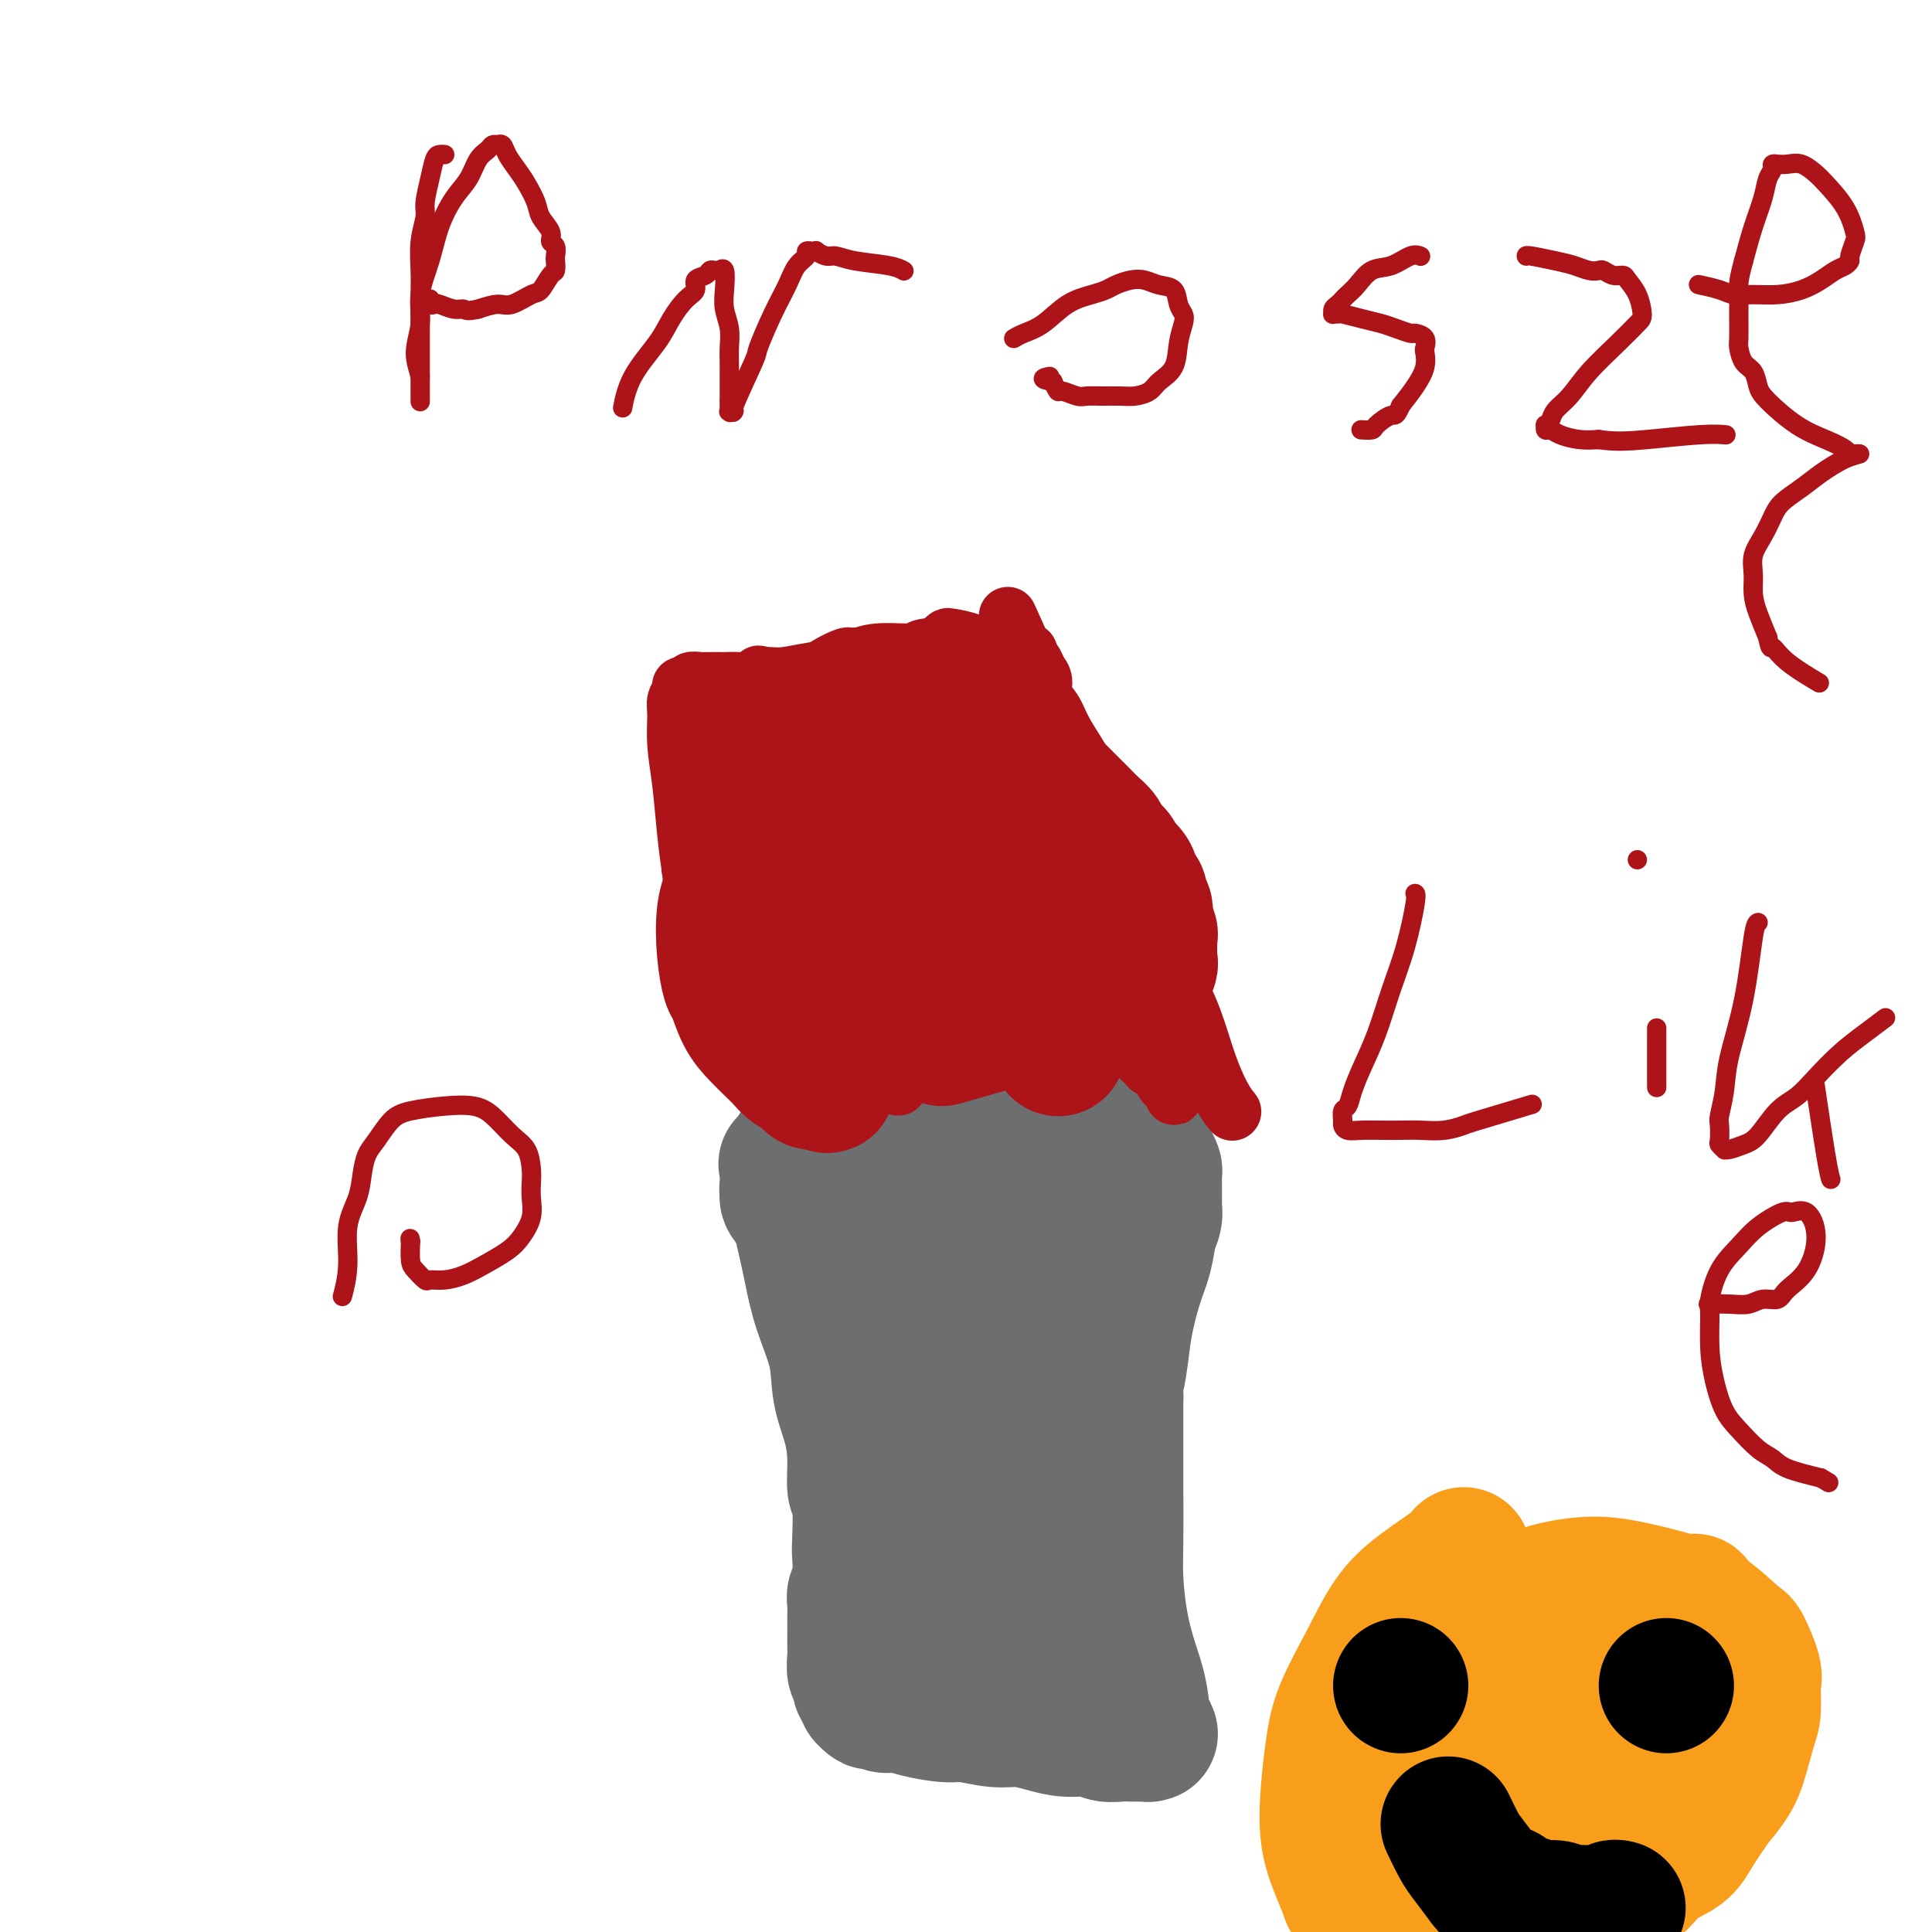 <svg viewBox='0 0 400 400' version='1.1' xmlns='http://www.w3.org/2000/svg' xmlns:xlink='http://www.w3.org/1999/xlink'><g fill='none' stroke='#6D6E70' stroke-width='28' stroke-linecap='round' stroke-linejoin='round'><path d='M163,242c0.077,0.304 0.155,0.608 0,0c-0.155,-0.608 -0.542,-2.129 0,0c0.542,2.129 2.014,7.908 3,12c0.986,4.092 1.486,6.497 2,9c0.514,2.503 1.042,5.104 2,8c0.958,2.896 2.347,6.086 3,9c0.653,2.914 0.571,5.551 1,8c0.429,2.449 1.369,4.709 2,7c0.631,2.291 0.953,4.613 1,7c0.047,2.387 -0.183,4.838 0,6c0.183,1.162 0.777,1.035 1,3c0.223,1.965 0.074,6.021 0,8c-0.074,1.979 -0.072,1.881 0,3c0.072,1.119 0.216,3.453 0,5c-0.216,1.547 -0.790,2.305 -1,3c-0.210,0.695 -0.056,1.327 0,2c0.056,0.673 0.015,1.386 0,2c-0.015,0.614 -0.005,1.128 0,2c0.005,0.872 0.005,2.102 0,3c-0.005,0.898 -0.017,1.463 0,2c0.017,0.537 0.061,1.047 0,2c-0.061,0.953 -0.227,2.349 0,3c0.227,0.651 0.848,0.556 1,1c0.152,0.444 -0.165,1.428 0,2c0.165,0.572 0.814,0.731 1,1c0.186,0.269 -0.090,0.648 0,1c0.090,0.352 0.545,0.676 1,1'/><path d='M180,352c0.607,0.864 0.624,0.025 1,0c0.376,-0.025 1.112,0.763 2,1c0.888,0.237 1.927,-0.076 3,0c1.073,0.076 2.179,0.541 4,1c1.821,0.459 4.355,0.910 6,1c1.645,0.090 2.399,-0.182 4,0c1.601,0.182 4.049,0.818 6,1c1.951,0.182 3.403,-0.091 5,0c1.597,0.091 3.337,0.546 5,1c1.663,0.454 3.247,0.906 5,1c1.753,0.094 3.674,-0.171 5,0c1.326,0.171 2.057,0.778 3,1c0.943,0.222 2.099,0.060 3,0c0.901,-0.060 1.547,-0.016 2,0c0.453,0.016 0.713,0.004 1,0c0.287,-0.004 0.599,-0.002 1,0c0.401,0.002 0.889,0.002 1,0c0.111,-0.002 -0.154,-0.007 0,0c0.154,0.007 0.729,0.028 1,0c0.271,-0.028 0.238,-0.103 0,0c-0.238,0.103 -0.680,0.385 -1,-1c-0.320,-1.385 -0.516,-4.437 -1,-7c-0.484,-2.563 -1.254,-4.636 -2,-7c-0.746,-2.364 -1.468,-5.018 -2,-8c-0.532,-2.982 -0.875,-6.294 -1,-9c-0.125,-2.706 -0.034,-4.808 0,-8c0.034,-3.192 0.009,-7.474 0,-11c-0.009,-3.526 -0.002,-6.295 0,-9c0.002,-2.705 0.001,-5.344 0,-7c-0.001,-1.656 -0.000,-2.328 0,-3'/><path d='M231,289c-0.051,-6.339 -0.179,-3.187 0,-3c0.179,0.187 0.663,-2.589 1,-5c0.337,-2.411 0.525,-4.455 1,-7c0.475,-2.545 1.238,-5.590 2,-8c0.762,-2.410 1.525,-4.185 2,-6c0.475,-1.815 0.663,-3.669 1,-5c0.337,-1.331 0.822,-2.139 1,-3c0.178,-0.861 0.048,-1.774 0,-2c-0.048,-0.226 -0.013,0.234 0,0c0.013,-0.234 0.004,-1.161 0,-2c-0.004,-0.839 -0.004,-1.590 0,-2c0.004,-0.410 0.011,-0.480 0,-1c-0.011,-0.520 -0.040,-1.490 0,-2c0.040,-0.510 0.148,-0.559 0,-1c-0.148,-0.441 -0.551,-1.274 -1,-2c-0.449,-0.726 -0.943,-1.346 -2,-2c-1.057,-0.654 -2.676,-1.342 -4,-2c-1.324,-0.658 -2.352,-1.286 -4,-2c-1.648,-0.714 -3.916,-1.513 -6,-2c-2.084,-0.487 -3.986,-0.663 -6,-1c-2.014,-0.337 -4.141,-0.835 -6,-1c-1.859,-0.165 -3.450,0.003 -5,0c-1.550,-0.003 -3.059,-0.179 -5,0c-1.941,0.179 -4.313,0.712 -6,1c-1.687,0.288 -2.687,0.331 -4,1c-1.313,0.669 -2.939,1.964 -4,3c-1.061,1.036 -1.558,1.814 -2,3c-0.442,1.186 -0.830,2.782 -1,5c-0.170,2.218 -0.123,5.059 0,9c0.123,3.941 0.321,8.983 1,14c0.679,5.017 1.840,10.008 3,15'/><path d='M187,281c1.325,7.292 2.636,11.022 4,15c1.364,3.978 2.781,8.205 4,12c1.219,3.795 2.239,7.157 3,10c0.761,2.843 1.262,5.168 2,8c0.738,2.832 1.715,6.173 2,8c0.285,1.827 -0.120,2.140 0,3c0.120,0.860 0.766,2.267 1,3c0.234,0.733 0.056,0.791 0,1c-0.056,0.209 0.010,0.569 0,1c-0.010,0.431 -0.097,0.932 0,1c0.097,0.068 0.379,-0.298 0,-1c-0.379,-0.702 -1.419,-1.738 -2,-5c-0.581,-3.262 -0.704,-8.748 -1,-12c-0.296,-3.252 -0.766,-4.270 -1,-10c-0.234,-5.730 -0.231,-16.173 0,-22c0.231,-5.827 0.689,-7.037 1,-10c0.311,-2.963 0.476,-7.680 1,-13c0.524,-5.320 1.408,-11.244 2,-14c0.592,-2.756 0.891,-2.344 1,-3c0.109,-0.656 0.029,-2.382 0,-3c-0.029,-0.618 -0.007,-0.130 0,0c0.007,0.130 -0.003,-0.099 0,0c0.003,0.099 0.018,0.527 0,3c-0.018,2.473 -0.068,6.990 0,10c0.068,3.010 0.255,4.512 0,10c-0.255,5.488 -0.951,14.963 -1,20c-0.049,5.037 0.548,5.637 1,9c0.452,3.363 0.760,9.489 1,14c0.240,4.511 0.411,7.407 1,11c0.589,3.593 1.597,7.884 2,10c0.403,2.116 0.202,2.058 0,2'/><path d='M208,339c0.701,7.290 -0.046,2.516 0,1c0.046,-1.516 0.887,0.228 1,1c0.113,0.772 -0.500,0.573 -1,-1c-0.500,-1.573 -0.887,-4.521 -1,-8c-0.113,-3.479 0.048,-7.491 0,-12c-0.048,-4.509 -0.305,-9.517 0,-15c0.305,-5.483 1.171,-11.443 2,-16c0.829,-4.557 1.620,-7.712 3,-13c1.380,-5.288 3.351,-12.710 4,-16c0.649,-3.290 -0.022,-2.450 0,-3c0.022,-0.550 0.737,-2.491 1,-4c0.263,-1.509 0.074,-2.586 0,-3c-0.074,-0.414 -0.034,-0.167 0,0c0.034,0.167 0.062,0.252 0,0c-0.062,-0.252 -0.213,-0.842 0,-1c0.213,-0.158 0.789,0.115 1,0c0.211,-0.115 0.058,-0.619 0,-1c-0.058,-0.381 -0.019,-0.638 0,-1c0.019,-0.362 0.018,-0.829 0,-1c-0.018,-0.171 -0.052,-0.047 0,0c0.052,0.047 0.191,0.017 0,0c-0.191,-0.017 -0.710,-0.020 -1,0c-0.290,0.020 -0.350,0.062 -1,0c-0.650,-0.062 -1.888,-0.228 -3,0c-1.112,0.228 -2.097,0.849 -3,1c-0.903,0.151 -1.726,-0.170 -3,0c-1.274,0.170 -3.001,0.829 -4,1c-0.999,0.171 -1.269,-0.146 -2,0c-0.731,0.146 -1.923,0.756 -3,1c-1.077,0.244 -2.038,0.122 -3,0'/><path d='M195,249c-3.916,0.309 -2.205,0.083 -2,0c0.205,-0.083 -1.098,-0.022 -2,0c-0.902,0.022 -1.405,0.006 -2,0c-0.595,-0.006 -1.281,-0.002 -2,0c-0.719,0.002 -1.469,0.000 -3,0c-1.531,-0.000 -3.842,-0.000 -5,0c-1.158,0.000 -1.164,0.001 -2,0c-0.836,-0.001 -2.501,-0.003 -4,0c-1.499,0.003 -2.832,0.012 -4,0c-1.168,-0.012 -2.170,-0.043 -3,0c-0.830,0.043 -1.486,0.161 -2,0c-0.514,-0.161 -0.884,-0.602 -1,-1c-0.116,-0.398 0.023,-0.754 0,-1c-0.023,-0.246 -0.207,-0.380 0,-2c0.207,-1.620 0.806,-4.724 2,-7c1.194,-2.276 2.983,-3.724 4,-5c1.017,-1.276 1.260,-2.381 2,-3c0.740,-0.619 1.976,-0.752 3,-1c1.024,-0.248 1.837,-0.610 3,-1c1.163,-0.390 2.676,-0.808 4,-1c1.324,-0.192 2.460,-0.158 4,0c1.540,0.158 3.486,0.438 5,1c1.514,0.562 2.596,1.405 4,2c1.404,0.595 3.129,0.943 5,2c1.871,1.057 3.888,2.823 7,4c3.112,1.177 7.318,1.765 9,2c1.682,0.235 0.841,0.118 0,0'/></g>
<g fill='none' stroke='#AD1419' stroke-width='12' stroke-linecap='round' stroke-linejoin='round'><path d='M255,230c0.000,0.000 0.000,0.000 0,0c-0.000,-0.000 -0.000,-0.000 0,0c0.000,0.000 0.001,0.002 0,0c-0.001,-0.002 -0.005,-0.007 0,0c0.005,0.007 0.021,0.025 0,0c-0.021,-0.025 -0.077,-0.093 0,0c0.077,0.093 0.286,0.346 0,0c-0.286,-0.346 -1.067,-1.290 -2,-3c-0.933,-1.710 -2.020,-4.187 -3,-7c-0.980,-2.813 -1.855,-5.963 -3,-9c-1.145,-3.037 -2.561,-5.959 -4,-9c-1.439,-3.041 -2.902,-6.199 -4,-9c-1.098,-2.801 -1.830,-5.245 -3,-8c-1.170,-2.755 -2.779,-5.822 -4,-9c-1.221,-3.178 -2.056,-6.468 -3,-9c-0.944,-2.532 -1.998,-4.305 -3,-6c-1.002,-1.695 -1.952,-3.311 -3,-5c-1.048,-1.689 -2.193,-3.449 -3,-5c-0.807,-1.551 -1.277,-2.892 -2,-4c-0.723,-1.108 -1.700,-1.984 -2,-3c-0.300,-1.016 0.078,-2.171 0,-3c-0.078,-0.829 -0.612,-1.333 -1,-2c-0.388,-0.667 -0.630,-1.498 -1,-2c-0.370,-0.502 -0.869,-0.673 -1,-1c-0.131,-0.327 0.105,-0.808 0,-1c-0.105,-0.192 -0.553,-0.096 -1,0'/><path d='M212,135c-6.610,-14.692 -1.635,-3.922 0,0c1.635,3.922 -0.070,0.997 -1,0c-0.930,-0.997 -1.085,-0.067 -2,0c-0.915,0.067 -2.589,-0.729 -4,-1c-1.411,-0.271 -2.558,-0.018 -5,0c-2.442,0.018 -6.178,-0.199 -8,0c-1.822,0.199 -1.731,0.812 -3,1c-1.269,0.188 -3.896,-0.051 -6,0c-2.104,0.051 -3.683,0.391 -5,1c-1.317,0.609 -2.373,1.488 -4,2c-1.627,0.512 -3.824,0.659 -6,1c-2.176,0.341 -4.331,0.876 -6,1c-1.669,0.124 -2.852,-0.163 -4,0c-1.148,0.163 -2.262,0.776 -3,1c-0.738,0.224 -1.101,0.060 -2,0c-0.899,-0.060 -2.334,-0.016 -3,0c-0.666,0.016 -0.565,0.003 -1,0c-0.435,-0.003 -1.408,0.003 -2,0c-0.592,-0.003 -0.802,-0.015 -1,0c-0.198,0.015 -0.383,0.056 -1,0c-0.617,-0.056 -1.667,-0.209 -2,0c-0.333,0.209 0.051,0.780 0,1c-0.051,0.220 -0.535,0.090 -1,0c-0.465,-0.090 -0.910,-0.141 -1,0c-0.090,0.141 0.175,0.472 0,1c-0.175,0.528 -0.790,1.251 -1,2c-0.210,0.749 -0.015,1.524 0,3c0.015,1.476 -0.151,3.653 0,6c0.151,2.347 0.617,4.863 1,8c0.383,3.137 0.681,6.896 1,10c0.319,3.104 0.660,5.552 1,8'/><path d='M143,180c0.762,6.657 1.167,7.298 2,9c0.833,1.702 2.093,4.465 3,7c0.907,2.535 1.460,4.842 2,7c0.540,2.158 1.067,4.168 2,6c0.933,1.832 2.274,3.485 3,5c0.726,1.515 0.839,2.892 1,4c0.161,1.108 0.369,1.947 1,3c0.631,1.053 1.685,2.321 2,3c0.315,0.679 -0.108,0.771 0,1c0.108,0.229 0.746,0.597 1,1c0.254,0.403 0.124,0.841 0,1c-0.124,0.159 -0.240,0.040 0,0c0.240,-0.040 0.837,-0.001 1,0c0.163,0.001 -0.107,-0.037 0,0c0.107,0.037 0.592,0.149 1,0c0.408,-0.149 0.738,-0.559 1,-1c0.262,-0.441 0.457,-0.914 1,-2c0.543,-1.086 1.434,-2.786 2,-5c0.566,-2.214 0.806,-4.942 1,-8c0.194,-3.058 0.341,-6.445 0,-10c-0.341,-3.555 -1.171,-7.277 -2,-11'/><path d='M165,190c-0.555,-6.453 -1.444,-8.086 -3,-11c-1.556,-2.914 -3.779,-7.110 -5,-10c-1.221,-2.890 -1.439,-4.474 -2,-6c-0.561,-1.526 -1.464,-2.994 -2,-4c-0.536,-1.006 -0.704,-1.549 -1,-2c-0.296,-0.451 -0.720,-0.809 -1,-1c-0.280,-0.191 -0.415,-0.216 0,0c0.415,0.216 1.380,0.674 3,3c1.620,2.326 3.893,6.522 6,11c2.107,4.478 4.046,9.239 6,14c1.954,4.761 3.924,9.523 6,14c2.076,4.477 4.260,8.668 6,12c1.740,3.332 3.036,5.803 4,8c0.964,2.197 1.597,4.119 2,5c0.403,0.881 0.576,0.721 1,1c0.424,0.279 1.100,0.997 1,1c-0.100,0.003 -0.974,-0.710 -1,-1c-0.026,-0.290 0.796,-0.156 0,-3c-0.796,-2.844 -3.210,-8.664 -5,-14c-1.790,-5.336 -2.956,-10.187 -4,-15c-1.044,-4.813 -1.966,-9.587 -3,-14c-1.034,-4.413 -2.179,-8.464 -3,-12c-0.821,-3.536 -1.316,-6.556 -2,-9c-0.684,-2.444 -1.555,-4.313 -2,-6c-0.445,-1.687 -0.463,-3.191 -1,-4c-0.537,-0.809 -1.591,-0.921 -2,-1c-0.409,-0.079 -0.171,-0.124 0,0c0.171,0.124 0.277,0.418 0,1c-0.277,0.582 -0.936,1.452 -2,4c-1.064,2.548 -2.532,6.774 -4,11'/><path d='M157,162c-1.633,4.578 -1.717,8.525 -2,13c-0.283,4.475 -0.766,9.480 -1,14c-0.234,4.520 -0.218,8.557 0,12c0.218,3.443 0.637,6.292 1,8c0.363,1.708 0.668,2.276 1,3c0.332,0.724 0.690,1.604 1,2c0.310,0.396 0.571,0.308 1,0c0.429,-0.308 1.027,-0.837 2,-3c0.973,-2.163 2.321,-5.962 3,-10c0.679,-4.038 0.688,-8.316 1,-13c0.312,-4.684 0.928,-9.773 1,-14c0.072,-4.227 -0.401,-7.592 -1,-11c-0.599,-3.408 -1.324,-6.860 -2,-10c-0.676,-3.140 -1.305,-5.969 -2,-8c-0.695,-2.031 -1.458,-3.263 -2,-4c-0.542,-0.737 -0.864,-0.977 -1,-1c-0.136,-0.023 -0.085,0.172 0,0c0.085,-0.172 0.204,-0.711 0,0c-0.204,0.711 -0.733,2.673 -1,6c-0.267,3.327 -0.274,8.021 0,13c0.274,4.979 0.829,10.244 2,15c1.171,4.756 2.957,9.002 5,13c2.043,3.998 4.343,7.747 6,10c1.657,2.253 2.672,3.010 4,4c1.328,0.990 2.968,2.214 5,3c2.032,0.786 4.456,1.134 6,1c1.544,-0.134 2.206,-0.751 4,-2c1.794,-1.249 4.718,-3.128 7,-5c2.282,-1.872 3.922,-3.735 5,-6c1.078,-2.265 1.594,-4.933 2,-8c0.406,-3.067 0.703,-6.534 1,-10'/><path d='M203,174c0.304,-4.180 -0.437,-5.631 -1,-8c-0.563,-2.369 -0.949,-5.657 -2,-8c-1.051,-2.343 -2.767,-3.741 -4,-5c-1.233,-1.259 -1.983,-2.380 -3,-3c-1.017,-0.620 -2.301,-0.741 -3,-1c-0.699,-0.259 -0.812,-0.658 -1,0c-0.188,0.658 -0.449,2.373 -1,3c-0.551,0.627 -1.390,0.165 -2,4c-0.610,3.835 -0.990,11.968 -1,17c-0.010,5.032 0.351,6.963 1,11c0.649,4.037 1.588,10.179 3,15c1.412,4.821 3.298,8.322 5,11c1.702,2.678 3.219,4.533 5,6c1.781,1.467 3.826,2.545 5,3c1.174,0.455 1.479,0.287 2,0c0.521,-0.287 1.260,-0.693 2,-2c0.740,-1.307 1.481,-3.516 2,-6c0.519,-2.484 0.815,-5.244 1,-9c0.185,-3.756 0.260,-8.508 0,-13c-0.260,-4.492 -0.856,-8.723 -2,-13c-1.144,-4.277 -2.836,-8.600 -4,-12c-1.164,-3.400 -1.798,-5.876 -3,-8c-1.202,-2.124 -2.971,-3.895 -4,-5c-1.029,-1.105 -1.318,-1.544 -2,-2c-0.682,-0.456 -1.758,-0.930 -2,-1c-0.242,-0.070 0.350,0.263 0,1c-0.350,0.737 -1.644,1.877 -3,4c-1.356,2.123 -2.776,5.229 -4,9c-1.224,3.771 -2.253,8.208 -3,13c-0.747,4.792 -1.214,9.941 -1,14c0.214,4.059 1.107,7.030 2,10'/><path d='M185,199c0.741,5.288 2.095,6.507 4,8c1.905,1.493 4.362,3.260 6,4c1.638,0.740 2.459,0.452 4,0c1.541,-0.452 3.804,-1.068 6,-2c2.196,-0.932 4.324,-2.180 7,-6c2.676,-3.820 5.899,-10.212 7,-13c1.101,-2.788 0.079,-1.970 0,-3c-0.079,-1.030 0.783,-3.906 1,-7c0.217,-3.094 -0.213,-6.405 -1,-10c-0.787,-3.595 -1.930,-7.475 -3,-11c-1.070,-3.525 -2.065,-6.696 -4,-10c-1.935,-3.304 -4.809,-6.743 -7,-9c-2.191,-2.257 -3.700,-3.334 -5,-4c-1.300,-0.666 -2.390,-0.923 -3,-1c-0.610,-0.077 -0.740,0.026 -1,0c-0.260,-0.026 -0.650,-0.182 -2,1c-1.350,1.182 -3.662,3.700 -5,5c-1.338,1.300 -1.704,1.382 -3,4c-1.296,2.618 -3.523,7.772 -5,12c-1.477,4.228 -2.203,7.529 -3,10c-0.797,2.471 -1.665,4.110 -2,7c-0.335,2.890 -0.136,7.030 0,10c0.136,2.970 0.208,4.772 1,7c0.792,2.228 2.305,4.884 4,7c1.695,2.116 3.571,3.692 6,5c2.429,1.308 5.409,2.348 7,3c1.591,0.652 1.791,0.915 3,1c1.209,0.085 3.427,-0.008 5,0c1.573,0.008 2.500,0.118 4,0c1.500,-0.118 3.571,-0.462 5,-1c1.429,-0.538 2.214,-1.269 3,-2'/><path d='M214,204c3.377,-1.364 1.820,-3.775 1,-7c-0.820,-3.225 -0.903,-7.264 -1,-10c-0.097,-2.736 -0.208,-4.170 -1,-7c-0.792,-2.830 -2.266,-7.055 -3,-10c-0.734,-2.945 -0.727,-4.610 -2,-7c-1.273,-2.390 -3.825,-5.505 -5,-7c-1.175,-1.495 -0.972,-1.371 -2,-2c-1.028,-0.629 -3.287,-2.012 -5,-3c-1.713,-0.988 -2.880,-1.581 -4,-2c-1.120,-0.419 -2.194,-0.664 -3,-1c-0.806,-0.336 -1.344,-0.764 -2,-1c-0.656,-0.236 -1.431,-0.281 -2,0c-0.569,0.281 -0.933,0.887 -1,1c-0.067,0.113 0.163,-0.268 0,0c-0.163,0.268 -0.720,1.185 -1,2c-0.280,0.815 -0.282,1.529 0,4c0.282,2.471 0.849,6.699 2,11c1.151,4.301 2.887,8.676 5,13c2.113,4.324 4.604,8.597 7,12c2.396,3.403 4.698,5.935 7,8c2.302,2.065 4.603,3.665 7,5c2.397,1.335 4.891,2.407 7,3c2.109,0.593 3.835,0.707 5,1c1.165,0.293 1.769,0.765 2,1c0.231,0.235 0.089,0.232 0,0c-0.089,-0.232 -0.126,-0.695 0,-1c0.126,-0.305 0.415,-0.453 0,-2c-0.415,-1.547 -1.535,-4.493 -3,-8c-1.465,-3.507 -3.276,-7.573 -5,-11c-1.724,-3.427 -3.362,-6.213 -5,-9'/><path d='M212,177c-2.722,-6.255 -3.027,-7.894 -4,-10c-0.973,-2.106 -2.612,-4.680 -4,-7c-1.388,-2.320 -2.523,-4.387 -4,-6c-1.477,-1.613 -3.296,-2.774 -5,-4c-1.704,-1.226 -3.293,-2.519 -4,-3c-0.707,-0.481 -0.530,-0.150 -1,0c-0.470,0.150 -1.585,0.117 -2,0c-0.415,-0.117 -0.129,-0.320 -1,0c-0.871,0.320 -2.898,1.164 -4,2c-1.102,0.836 -1.278,1.666 -2,3c-0.722,1.334 -1.989,3.173 -3,5c-1.011,1.827 -1.766,3.641 -2,5c-0.234,1.359 0.053,2.264 0,4c-0.053,1.736 -0.447,4.304 0,7c0.447,2.696 1.736,5.520 3,8c1.264,2.480 2.504,4.617 4,7c1.496,2.383 3.247,5.013 5,7c1.753,1.987 3.508,3.330 5,5c1.492,1.670 2.720,3.666 4,5c1.280,1.334 2.613,2.007 4,3c1.387,0.993 2.830,2.305 4,3c1.170,0.695 2.068,0.774 3,1c0.932,0.226 1.899,0.599 3,1c1.101,0.401 2.335,0.829 3,1c0.665,0.171 0.761,0.087 2,0c1.239,-0.087 3.620,-0.175 5,0c1.380,0.175 1.759,0.613 3,1c1.241,0.387 3.343,0.722 5,1c1.657,0.278 2.869,0.498 4,1c1.131,0.502 2.180,1.286 3,2c0.820,0.714 1.410,1.357 2,2'/><path d='M238,221c5.494,1.726 2.730,1.039 2,1c-0.730,-0.039 0.575,0.568 1,1c0.425,0.432 -0.028,0.687 0,1c0.028,0.313 0.539,0.684 1,1c0.461,0.316 0.874,0.576 1,1c0.126,0.424 -0.034,1.011 0,1c0.034,-0.011 0.262,-0.619 0,-1c-0.262,-0.381 -1.016,-0.536 -2,-2c-0.984,-1.464 -2.200,-4.238 -3,-7c-0.800,-2.762 -1.184,-5.511 -2,-8c-0.816,-2.489 -2.064,-4.717 -3,-7c-0.936,-2.283 -1.560,-4.620 -2,-7c-0.440,-2.380 -0.695,-4.804 -1,-7c-0.305,-2.196 -0.658,-4.164 -1,-6c-0.342,-1.836 -0.671,-3.539 -1,-5c-0.329,-1.461 -0.657,-2.679 -1,-4c-0.343,-1.321 -0.702,-2.746 -1,-4c-0.298,-1.254 -0.536,-2.336 -1,-4c-0.464,-1.664 -1.155,-3.908 -2,-6c-0.845,-2.092 -1.845,-4.031 -3,-6c-1.155,-1.969 -2.464,-3.967 -4,-6c-1.536,-2.033 -3.300,-4.101 -5,-6c-1.700,-1.899 -3.335,-3.630 -5,-5c-1.665,-1.370 -3.361,-2.378 -5,-3c-1.639,-0.622 -3.223,-0.857 -4,-1c-0.777,-0.143 -0.748,-0.192 -1,0c-0.252,0.192 -0.786,0.626 -1,1c-0.214,0.374 -0.107,0.687 0,1'/><path d='M195,134c-1.677,0.647 -0.369,3.266 1,7c1.369,3.734 2.801,8.584 4,14c1.199,5.416 2.167,11.400 4,17c1.833,5.600 4.532,10.817 7,15c2.468,4.183 4.707,7.331 8,11c3.293,3.669 7.642,7.860 10,10c2.358,2.140 2.725,2.230 4,3c1.275,0.770 3.458,2.222 5,3c1.542,0.778 2.444,0.884 3,1c0.556,0.116 0.768,0.242 1,0c0.232,-0.242 0.485,-0.852 0,-2c-0.485,-1.148 -1.709,-2.832 -3,-5c-1.291,-2.168 -2.648,-4.818 -4,-7c-1.352,-2.182 -2.699,-3.894 -4,-6c-1.301,-2.106 -2.556,-4.604 -4,-7c-1.444,-2.396 -3.079,-4.690 -5,-7c-1.921,-2.310 -4.129,-4.637 -6,-7c-1.871,-2.363 -3.404,-4.762 -5,-7c-1.596,-2.238 -3.256,-4.316 -5,-6c-1.744,-1.684 -3.571,-2.973 -5,-4c-1.429,-1.027 -2.458,-1.794 -3,-2c-0.542,-0.206 -0.595,0.147 -1,0c-0.405,-0.147 -1.162,-0.793 -2,-1c-0.838,-0.207 -1.758,0.024 -3,0c-1.242,-0.024 -2.805,-0.302 -4,0c-1.195,0.302 -2.021,1.184 -3,2c-0.979,0.816 -2.110,1.566 -3,2c-0.890,0.434 -1.540,0.553 -2,1c-0.460,0.447 -0.730,1.224 -1,2'/><path d='M179,161c-1.397,1.607 -0.390,2.126 1,4c1.390,1.874 3.161,5.105 5,8c1.839,2.895 3.744,5.456 6,8c2.256,2.544 4.862,5.071 7,7c2.138,1.929 3.809,3.259 5,4c1.191,0.741 1.903,0.892 3,1c1.097,0.108 2.581,0.171 3,0c0.419,-0.171 -0.227,-0.578 0,-1c0.227,-0.422 1.325,-0.860 2,-2c0.675,-1.140 0.926,-2.983 1,-5c0.074,-2.017 -0.028,-4.208 0,-6c0.028,-1.792 0.188,-3.184 0,-5c-0.188,-1.816 -0.723,-4.055 -1,-6c-0.277,-1.945 -0.296,-3.597 -1,-5c-0.704,-1.403 -2.093,-2.558 -3,-4c-0.907,-1.442 -1.331,-3.171 -2,-4c-0.669,-0.829 -1.583,-0.758 -2,-1c-0.417,-0.242 -0.338,-0.795 -1,-1c-0.662,-0.205 -2.064,-0.060 -3,0c-0.936,0.060 -1.404,0.035 -2,0c-0.596,-0.035 -1.318,-0.081 -2,0c-0.682,0.081 -1.324,0.289 -2,1c-0.676,0.711 -1.388,1.925 -2,3c-0.612,1.075 -1.126,2.012 -1,4c0.126,1.988 0.893,5.026 2,8c1.107,2.974 2.555,5.882 4,9c1.445,3.118 2.887,6.446 5,9c2.113,2.554 4.896,4.334 7,6c2.104,1.666 3.528,3.218 5,4c1.472,0.782 2.992,0.795 4,1c1.008,0.205 1.504,0.603 2,1'/><path d='M219,199c3.236,1.923 2.328,0.729 2,0c-0.328,-0.729 -0.074,-0.993 0,-1c0.074,-0.007 -0.030,0.245 -1,-1c-0.970,-1.245 -2.805,-3.986 -5,-7c-2.195,-3.014 -4.749,-6.300 -7,-9c-2.251,-2.700 -4.199,-4.815 -6,-7c-1.801,-2.185 -3.453,-4.441 -5,-6c-1.547,-1.559 -2.987,-2.422 -4,-3c-1.013,-0.578 -1.599,-0.871 -2,-1c-0.401,-0.129 -0.618,-0.093 -1,0c-0.382,0.093 -0.930,0.242 -1,0c-0.070,-0.242 0.336,-0.876 0,-1c-0.336,-0.124 -1.415,0.261 -2,0c-0.585,-0.261 -0.678,-1.169 -1,-2c-0.322,-0.831 -0.875,-1.584 -1,-2c-0.125,-0.416 0.176,-0.496 0,-1c-0.176,-0.504 -0.831,-1.431 -1,-2c-0.169,-0.569 0.148,-0.779 0,-1c-0.148,-0.221 -0.761,-0.453 -1,-1c-0.239,-0.547 -0.106,-1.409 0,-2c0.106,-0.591 0.183,-0.911 0,-2c-0.183,-1.089 -0.626,-2.946 -1,-4c-0.374,-1.054 -0.677,-1.306 -1,-2c-0.323,-0.694 -0.664,-1.832 -1,-3c-0.336,-1.168 -0.665,-2.367 -1,-3c-0.335,-0.633 -0.676,-0.700 -1,-1c-0.324,-0.300 -0.631,-0.832 -1,-1c-0.369,-0.168 -0.800,0.027 -1,0c-0.200,-0.027 -0.169,-0.277 -1,0c-0.831,0.277 -2.523,1.079 -4,2c-1.477,0.921 -2.738,1.960 -4,3'/><path d='M167,141c-2.561,1.175 -2.963,2.612 -4,4c-1.037,1.388 -2.709,2.725 -4,4c-1.291,1.275 -2.199,2.487 -3,4c-0.801,1.513 -1.493,3.327 -2,5c-0.507,1.673 -0.829,3.205 -1,5c-0.171,1.795 -0.190,3.852 0,5c0.190,1.148 0.590,1.386 1,2c0.410,0.614 0.832,1.604 1,2c0.168,0.396 0.084,0.198 0,0'/></g>
<g fill='none' stroke='#AD1419' stroke-width='28' stroke-linecap='round' stroke-linejoin='round'><path d='M192,147c-0.014,0.008 -0.029,0.015 0,0c0.029,-0.015 0.100,-0.054 0,0c-0.100,0.054 -0.372,0.200 0,0c0.372,-0.200 1.388,-0.745 0,0c-1.388,0.745 -5.178,2.779 -8,4c-2.822,1.221 -4.674,1.627 -7,3c-2.326,1.373 -5.124,3.711 -8,6c-2.876,2.289 -5.829,4.529 -8,7c-2.171,2.471 -3.559,5.174 -5,8c-1.441,2.826 -2.934,5.776 -4,8c-1.066,2.224 -1.706,3.722 -2,6c-0.294,2.278 -0.242,5.337 0,8c0.242,2.663 0.673,4.930 1,6c0.327,1.070 0.549,0.944 1,2c0.451,1.056 1.132,3.295 2,5c0.868,1.705 1.924,2.877 3,4c1.076,1.123 2.172,2.199 3,3c0.828,0.801 1.388,1.329 2,2c0.612,0.671 1.277,1.486 2,2c0.723,0.514 1.504,0.726 2,1c0.496,0.274 0.707,0.609 1,1c0.293,0.391 0.667,0.837 1,1c0.333,0.163 0.625,0.044 1,0c0.375,-0.044 0.832,-0.012 1,0c0.168,0.012 0.048,0.003 0,0c-0.048,-0.003 -0.024,-0.002 0,0'/><path d='M170,224c2.583,1.903 1.039,-0.338 0,-2c-1.039,-1.662 -1.573,-2.743 -2,-4c-0.427,-1.257 -0.748,-2.688 -1,-4c-0.252,-1.312 -0.435,-2.503 -1,-4c-0.565,-1.497 -1.513,-3.300 -2,-5c-0.487,-1.700 -0.512,-3.297 -1,-5c-0.488,-1.703 -1.440,-3.512 -2,-5c-0.560,-1.488 -0.727,-2.653 -1,-4c-0.273,-1.347 -0.652,-2.874 -1,-4c-0.348,-1.126 -0.667,-1.850 -1,-3c-0.333,-1.150 -0.682,-2.728 -1,-4c-0.318,-1.272 -0.607,-2.240 -1,-3c-0.393,-0.760 -0.890,-1.312 -1,-2c-0.110,-0.688 0.167,-1.512 0,-2c-0.167,-0.488 -0.777,-0.642 -1,-1c-0.223,-0.358 -0.060,-0.922 0,-1c0.060,-0.078 0.016,0.330 0,0c-0.016,-0.330 -0.004,-1.398 0,-2c0.004,-0.602 0.001,-0.739 0,-1c-0.001,-0.261 -0.000,-0.645 0,-1c0.000,-0.355 0.000,-0.679 0,-1c-0.000,-0.321 -0.001,-0.637 0,-1c0.001,-0.363 0.005,-0.772 0,-1c-0.005,-0.228 -0.018,-0.273 0,-1c0.018,-0.727 0.066,-2.135 0,-3c-0.066,-0.865 -0.247,-1.188 0,-2c0.247,-0.812 0.922,-2.115 1,-3c0.078,-0.885 -0.441,-1.354 0,-2c0.441,-0.646 1.840,-1.470 3,-2c1.160,-0.530 2.080,-0.765 3,-1'/><path d='M161,150c1.461,-1.000 2.112,-1.000 3,-1c0.888,-0.000 2.012,-0.001 3,0c0.988,0.001 1.841,0.004 3,0c1.159,-0.004 2.623,-0.015 4,0c1.377,0.015 2.665,0.056 4,0c1.335,-0.056 2.716,-0.208 4,0c1.284,0.208 2.472,0.777 4,1c1.528,0.223 3.396,0.102 5,0c1.604,-0.102 2.943,-0.183 4,0c1.057,0.183 1.833,0.629 3,1c1.167,0.371 2.725,0.666 4,1c1.275,0.334 2.266,0.707 3,1c0.734,0.293 1.212,0.505 2,1c0.788,0.495 1.888,1.273 3,2c1.112,0.727 2.237,1.402 3,2c0.763,0.598 1.163,1.119 2,2c0.837,0.881 2.111,2.123 3,3c0.889,0.877 1.394,1.390 2,2c0.606,0.610 1.313,1.318 2,2c0.687,0.682 1.354,1.337 2,2c0.646,0.663 1.271,1.333 2,2c0.729,0.667 1.561,1.332 2,2c0.439,0.668 0.484,1.338 1,2c0.516,0.662 1.501,1.314 2,2c0.499,0.686 0.511,1.406 1,2c0.489,0.594 1.455,1.061 2,2c0.545,0.939 0.668,2.348 1,3c0.332,0.652 0.872,0.546 1,1c0.128,0.454 -0.158,1.468 0,2c0.158,0.532 0.759,0.580 1,1c0.241,0.420 0.120,1.210 0,2'/><path d='M237,190c1.332,3.035 0.161,2.123 0,2c-0.161,-0.123 0.689,0.545 1,1c0.311,0.455 0.083,0.699 0,1c-0.083,0.301 -0.022,0.659 0,1c0.022,0.341 0.006,0.664 0,1c-0.006,0.336 -0.002,0.683 0,1c0.002,0.317 0.002,0.603 0,1c-0.002,0.397 -0.007,0.905 0,1c0.007,0.095 0.025,-0.221 0,0c-0.025,0.221 -0.093,0.980 0,1c0.093,0.020 0.345,-0.699 0,-1c-0.345,-0.301 -1.288,-0.184 -2,-1c-0.712,-0.816 -1.192,-2.566 -2,-4c-0.808,-1.434 -1.945,-2.551 -3,-4c-1.055,-1.449 -2.029,-3.230 -3,-5c-0.971,-1.770 -1.939,-3.527 -3,-5c-1.061,-1.473 -2.213,-2.660 -3,-4c-0.787,-1.340 -1.207,-2.831 -2,-4c-0.793,-1.169 -1.958,-2.016 -3,-3c-1.042,-0.984 -1.963,-2.106 -3,-3c-1.037,-0.894 -2.192,-1.561 -3,-2c-0.808,-0.439 -1.269,-0.651 -2,-1c-0.731,-0.349 -1.732,-0.837 -3,-1c-1.268,-0.163 -2.802,-0.002 -4,0c-1.198,0.002 -2.061,-0.154 -3,0c-0.939,0.154 -1.953,0.619 -3,1c-1.047,0.381 -2.128,0.680 -3,1c-0.872,0.320 -1.535,0.663 -2,1c-0.465,0.337 -0.733,0.669 -1,1'/><path d='M190,166c-1.619,1.027 -1.166,1.595 -1,2c0.166,0.405 0.045,0.648 0,1c-0.045,0.352 -0.013,0.815 0,1c0.013,0.185 0.006,0.093 0,0'/><path d='M195,215c5.833,-1.667 11.667,-3.333 14,-4c2.333,-0.667 1.167,-0.333 0,0'/><path d='M219,217c0.000,0.000 0.100,0.100 0.1,0.1'/></g>
<g fill='none' stroke='#AD1419' stroke-width='4' stroke-linecap='round' stroke-linejoin='round'><path d='M92,32c-0.002,-0.000 -0.003,-0.000 0,0c0.003,0.000 0.012,0.001 0,0c-0.012,-0.001 -0.044,-0.004 0,0c0.044,0.004 0.166,0.014 0,0c-0.166,-0.014 -0.618,-0.052 -1,0c-0.382,0.052 -0.695,0.196 -1,1c-0.305,0.804 -0.604,2.269 -1,4c-0.396,1.731 -0.891,3.729 -1,5c-0.109,1.271 0.167,1.817 0,3c-0.167,1.183 -0.777,3.005 -1,5c-0.223,1.995 -0.060,4.165 0,6c0.060,1.835 0.016,3.335 0,5c-0.016,1.665 -0.004,3.496 0,5c0.004,1.504 0.001,2.682 0,4c-0.001,1.318 -0.000,2.777 0,4c0.000,1.223 0.000,2.209 0,3c-0.000,0.791 -0.000,1.388 0,2c0.000,0.612 0.000,1.239 0,2c-0.000,0.761 -0.000,1.658 0,2c0.000,0.342 0.000,0.131 0,0c-0.000,-0.131 -0.000,-0.180 0,-1c0.000,-0.820 0.000,-2.410 0,-4'/><path d='M87,78c-0.294,-1.306 -1.030,-3.071 -1,-5c0.030,-1.929 0.826,-4.021 1,-6c0.174,-1.979 -0.273,-3.844 0,-6c0.273,-2.156 1.266,-4.601 2,-7c0.734,-2.399 1.209,-4.751 2,-7c0.791,-2.249 1.899,-4.396 3,-6c1.101,-1.604 2.193,-2.664 3,-4c0.807,-1.336 1.327,-2.946 2,-4c0.673,-1.054 1.500,-1.550 2,-2c0.500,-0.450 0.673,-0.854 1,-1c0.327,-0.146 0.808,-0.034 1,0c0.192,0.034 0.096,-0.010 0,0c-0.096,0.010 -0.192,0.073 0,0c0.192,-0.073 0.671,-0.284 1,0c0.329,0.284 0.506,1.062 1,2c0.494,0.938 1.303,2.036 2,3c0.697,0.964 1.282,1.792 2,3c0.718,1.208 1.569,2.795 2,4c0.431,1.205 0.441,2.029 1,3c0.559,0.971 1.666,2.090 2,3c0.334,0.910 -0.106,1.610 0,2c0.106,0.390 0.758,0.469 1,1c0.242,0.531 0.072,1.512 0,2c-0.072,0.488 -0.048,0.483 0,1c0.048,0.517 0.119,1.558 0,2c-0.119,0.442 -0.429,0.286 -1,1c-0.571,0.714 -1.404,2.299 -2,3c-0.596,0.701 -0.953,0.518 -2,1c-1.047,0.482 -2.782,1.630 -4,2c-1.218,0.370 -1.919,-0.037 -3,0c-1.081,0.037 -2.540,0.519 -4,1'/><path d='M99,64c-2.615,0.603 -2.652,0.110 -3,0c-0.348,-0.110 -1.007,0.163 -2,0c-0.993,-0.163 -2.319,-0.762 -3,-1c-0.681,-0.238 -0.719,-0.116 -1,0c-0.281,0.116 -0.807,0.227 -1,0c-0.193,-0.227 -0.052,-0.792 0,-1c0.052,-0.208 0.015,-0.059 0,0c-0.015,0.059 -0.007,0.030 0,0'/><path d='M129,84c-0.007,0.036 -0.013,0.072 0,0c0.013,-0.072 0.047,-0.251 0,0c-0.047,0.251 -0.175,0.933 0,0c0.175,-0.933 0.654,-3.481 2,-6c1.346,-2.519 3.560,-5.007 5,-7c1.440,-1.993 2.105,-3.489 3,-5c0.895,-1.511 2.018,-3.036 3,-4c0.982,-0.964 1.821,-1.369 2,-2c0.179,-0.631 -0.302,-1.490 0,-2c0.302,-0.510 1.386,-0.672 2,-1c0.614,-0.328 0.757,-0.823 1,-1c0.243,-0.177 0.587,-0.035 1,0c0.413,0.035 0.894,-0.035 1,0c0.106,0.035 -0.164,0.175 0,0c0.164,-0.175 0.762,-0.665 1,0c0.238,0.665 0.116,2.485 0,4c-0.116,1.515 -0.227,2.723 0,4c0.227,1.277 0.793,2.621 1,4c0.207,1.379 0.055,2.793 0,4c-0.055,1.207 -0.015,2.207 0,3c0.015,0.793 0.004,1.378 0,2c-0.004,0.622 -0.001,1.280 0,2c0.001,0.720 0.000,1.502 0,2c-0.000,0.498 -0.000,0.714 0,1c0.000,0.286 0.000,0.643 0,1'/><path d='M151,83c0.304,4.344 0.063,1.705 0,1c-0.063,-0.705 0.050,0.525 0,1c-0.050,0.475 -0.265,0.196 0,0c0.265,-0.196 1.008,-0.308 1,0c-0.008,0.308 -0.767,1.038 0,-1c0.767,-2.038 3.058,-6.843 4,-9c0.942,-2.157 0.533,-1.667 1,-3c0.467,-1.333 1.809,-4.491 3,-7c1.191,-2.509 2.232,-4.371 3,-6c0.768,-1.629 1.262,-3.025 2,-4c0.738,-0.975 1.719,-1.529 2,-2c0.281,-0.471 -0.136,-0.859 0,-1c0.136,-0.141 0.827,-0.034 1,0c0.173,0.034 -0.173,-0.006 0,0c0.173,0.006 0.864,0.057 1,0c0.136,-0.057 -0.284,-0.223 0,0c0.284,0.223 1.271,0.834 2,1c0.729,0.166 1.201,-0.113 2,0c0.799,0.113 1.926,0.618 4,1c2.074,0.382 5.097,0.641 7,1c1.903,0.359 2.687,0.817 3,1c0.313,0.183 0.157,0.092 0,0'/><path d='M210,70c0.003,-0.002 0.005,-0.003 0,0c-0.005,0.003 -0.018,0.011 0,0c0.018,-0.011 0.068,-0.041 0,0c-0.068,0.041 -0.255,0.152 0,0c0.255,-0.152 0.950,-0.565 2,-1c1.050,-0.435 2.454,-0.890 4,-2c1.546,-1.110 3.232,-2.875 5,-4c1.768,-1.125 3.617,-1.609 5,-2c1.383,-0.391 2.298,-0.690 3,-1c0.702,-0.310 1.190,-0.632 2,-1c0.810,-0.368 1.943,-0.783 3,-1c1.057,-0.217 2.038,-0.238 3,0c0.962,0.238 1.905,0.734 3,1c1.095,0.266 2.343,0.303 3,1c0.657,0.697 0.725,2.056 1,3c0.275,0.944 0.757,1.474 1,2c0.243,0.526 0.246,1.047 0,2c-0.246,0.953 -0.740,2.336 -1,4c-0.260,1.664 -0.284,3.609 -1,5c-0.716,1.391 -2.124,2.229 -3,3c-0.876,0.771 -1.222,1.474 -2,2c-0.778,0.526 -1.989,0.874 -3,1c-1.011,0.126 -1.822,0.030 -3,0c-1.178,-0.030 -2.721,0.008 -4,0c-1.279,-0.008 -2.293,-0.060 -3,0c-0.707,0.060 -1.107,0.233 -2,0c-0.893,-0.233 -2.279,-0.870 -3,-1c-0.721,-0.130 -0.777,0.249 -1,0c-0.223,-0.249 -0.611,-1.124 -1,-2'/><path d='M218,79c-3.321,-0.536 -1.625,-0.875 -1,-1c0.625,-0.125 0.179,-0.036 0,0c-0.179,0.036 -0.089,0.018 0,0'/><path d='M294,53c0.000,0.000 0.000,0.000 0,0c-0.000,-0.000 -0.000,-0.000 0,0c0.000,0.000 0.001,0.001 0,0c-0.001,-0.001 -0.005,-0.002 0,0c0.005,0.002 0.018,0.008 0,0c-0.018,-0.008 -0.066,-0.029 0,0c0.066,0.029 0.247,0.108 0,0c-0.247,-0.108 -0.920,-0.404 -2,0c-1.080,0.404 -2.565,1.509 -4,2c-1.435,0.491 -2.818,0.369 -4,1c-1.182,0.631 -2.163,2.014 -3,3c-0.837,0.986 -1.530,1.574 -2,2c-0.470,0.426 -0.715,0.688 -1,1c-0.285,0.312 -0.609,0.672 -1,1c-0.391,0.328 -0.850,0.623 -1,1c-0.150,0.377 0.010,0.836 0,1c-0.010,0.164 -0.190,0.033 0,0c0.190,-0.033 0.749,0.032 1,0c0.251,-0.032 0.194,-0.162 1,0c0.806,0.162 2.477,0.617 4,1c1.523,0.383 2.899,0.693 4,1c1.101,0.307 1.927,0.611 3,1c1.073,0.389 2.392,0.862 3,1c0.608,0.138 0.504,-0.060 1,0c0.496,0.060 1.592,0.378 2,1c0.408,0.622 0.129,1.548 0,2c-0.129,0.452 -0.107,0.430 0,1c0.107,0.570 0.298,1.730 0,3c-0.298,1.270 -1.085,2.648 -2,4c-0.915,1.352 -1.957,2.676 -3,4'/><path d='M290,84c-1.052,2.514 -1.182,1.798 -2,2c-0.818,0.202 -2.324,1.322 -3,2c-0.676,0.678 -0.521,0.914 -1,1c-0.479,0.086 -1.590,0.023 -2,0c-0.410,-0.023 -0.117,-0.007 0,0c0.117,0.007 0.059,0.003 0,0'/><path d='M316,53c-0.003,-0.007 -0.006,-0.013 0,0c0.006,0.013 0.021,0.046 0,0c-0.021,-0.046 -0.080,-0.170 1,0c1.080,0.170 3.297,0.633 5,1c1.703,0.367 2.893,0.638 4,1c1.107,0.362 2.132,0.814 3,1c0.868,0.186 1.580,0.104 2,0c0.420,-0.104 0.550,-0.230 1,0c0.450,0.230 1.221,0.818 2,1c0.779,0.182 1.567,-0.041 2,0c0.433,0.041 0.513,0.347 1,1c0.487,0.653 1.383,1.654 2,3c0.617,1.346 0.956,3.039 1,4c0.044,0.961 -0.205,1.192 -1,2c-0.795,0.808 -2.135,2.195 -4,4c-1.865,1.805 -4.255,4.029 -6,6c-1.745,1.971 -2.846,3.690 -4,5c-1.154,1.310 -2.363,2.211 -3,3c-0.637,0.789 -0.704,1.464 -1,2c-0.296,0.536 -0.821,0.931 -1,1c-0.179,0.069 -0.012,-0.188 0,0c0.012,0.188 -0.132,0.821 0,1c0.132,0.179 0.541,-0.096 1,0c0.459,0.096 0.970,0.564 2,1c1.030,0.436 2.580,0.839 4,1c1.420,0.161 2.710,0.081 4,0'/><path d='M331,91c3.380,0.525 6.329,0.337 10,0c3.671,-0.337 8.065,-0.821 11,-1c2.935,-0.179 4.410,-0.051 5,0c0.590,0.051 0.295,0.026 0,0'/><path d='M352,59c-0.028,-0.006 -0.055,-0.012 0,0c0.055,0.012 0.194,0.041 0,0c-0.194,-0.041 -0.721,-0.154 0,0c0.721,0.154 2.688,0.575 4,1c1.312,0.425 1.968,0.854 3,1c1.032,0.146 2.440,0.008 4,0c1.560,-0.008 3.272,0.114 5,0c1.728,-0.114 3.472,-0.465 5,-1c1.528,-0.535 2.839,-1.255 4,-2c1.161,-0.745 2.171,-1.516 3,-2c0.829,-0.484 1.477,-0.680 2,-1c0.523,-0.320 0.921,-0.765 1,-1c0.079,-0.235 -0.160,-0.259 0,-1c0.160,-0.741 0.721,-2.200 1,-3c0.279,-0.800 0.276,-0.940 0,-2c-0.276,-1.060 -0.826,-3.041 -2,-5c-1.174,-1.959 -2.974,-3.898 -4,-5c-1.026,-1.102 -1.279,-1.367 -2,-2c-0.721,-0.633 -1.910,-1.634 -3,-2c-1.090,-0.366 -2.081,-0.095 -3,0c-0.919,0.095 -1.766,0.016 -2,0c-0.234,-0.016 0.145,0.031 0,0c-0.145,-0.031 -0.815,-0.138 -1,0c-0.185,0.138 0.116,0.523 0,1c-0.116,0.477 -0.650,1.045 -1,2c-0.350,0.955 -0.517,2.295 -1,4c-0.483,1.705 -1.281,3.773 -2,6c-0.719,2.227 -1.360,4.614 -2,7'/><path d='M361,54c-1.154,4.225 -1.039,4.788 -1,6c0.039,1.212 0.003,3.072 0,5c-0.003,1.928 0.027,3.924 0,5c-0.027,1.076 -0.109,1.234 0,2c0.109,0.766 0.411,2.141 1,3c0.589,0.859 1.465,1.203 2,2c0.535,0.797 0.728,2.048 1,3c0.272,0.952 0.622,1.604 2,3c1.378,1.396 3.785,3.537 6,5c2.215,1.463 4.238,2.249 6,3c1.762,0.751 3.262,1.469 4,2c0.738,0.531 0.712,0.876 1,1c0.288,0.124 0.888,0.028 1,0c0.112,-0.028 -0.265,0.012 0,0c0.265,-0.012 1.172,-0.075 1,0c-0.172,0.075 -1.421,0.287 -3,1c-1.579,0.713 -3.486,1.926 -5,3c-1.514,1.074 -2.634,2.009 -4,3c-1.366,0.991 -2.979,2.039 -4,3c-1.021,0.961 -1.451,1.835 -2,3c-0.549,1.165 -1.217,2.621 -2,4c-0.783,1.379 -1.682,2.682 -2,4c-0.318,1.318 -0.054,2.652 0,4c0.054,1.348 -0.101,2.709 0,4c0.101,1.291 0.457,2.512 1,4c0.543,1.488 1.271,3.244 2,5'/><path d='M366,132c0.604,2.965 0.616,1.877 1,2c0.384,0.123 1.142,1.456 3,3c1.858,1.544 4.817,3.298 6,4c1.183,0.702 0.592,0.351 0,0'/><path d='M71,268c-0.009,0.034 -0.018,0.068 0,0c0.018,-0.068 0.064,-0.240 0,0c-0.064,0.240 -0.238,0.890 0,0c0.238,-0.890 0.889,-3.319 1,-6c0.111,-2.681 -0.319,-5.612 0,-8c0.319,-2.388 1.387,-4.233 2,-6c0.613,-1.767 0.773,-3.457 1,-5c0.227,-1.543 0.523,-2.939 1,-4c0.477,-1.061 1.135,-1.788 2,-3c0.865,-1.212 1.939,-2.909 3,-4c1.061,-1.091 2.111,-1.575 4,-2c1.889,-0.425 4.618,-0.789 7,-1c2.382,-0.211 4.418,-0.268 6,0c1.582,0.268 2.711,0.862 4,2c1.289,1.138 2.737,2.821 4,4c1.263,1.179 2.340,1.855 3,3c0.660,1.145 0.903,2.761 1,4c0.097,1.239 0.047,2.102 0,3c-0.047,0.898 -0.091,1.830 0,3c0.091,1.170 0.318,2.579 0,4c-0.318,1.421 -1.179,2.854 -2,4c-0.821,1.146 -1.600,2.005 -3,3c-1.400,0.995 -3.421,2.125 -5,3c-1.579,0.875 -2.717,1.496 -4,2c-1.283,0.504 -2.712,0.891 -4,1c-1.288,0.109 -2.436,-0.059 -3,0c-0.564,0.059 -0.543,0.346 -1,0c-0.457,-0.346 -1.392,-1.324 -2,-2c-0.608,-0.676 -0.888,-1.050 -1,-2c-0.112,-0.950 -0.056,-2.475 0,-4'/><path d='M85,257c-0.167,-1.000 -0.083,-0.500 0,0'/><path d='M293,185c-0.003,-0.001 -0.006,-0.001 0,0c0.006,0.001 0.021,0.005 0,0c-0.021,-0.005 -0.077,-0.019 0,0c0.077,0.019 0.288,0.072 0,2c-0.288,1.928 -1.075,5.730 -2,9c-0.925,3.270 -1.988,6.008 -3,9c-1.012,2.992 -1.974,6.240 -3,9c-1.026,2.760 -2.117,5.034 -3,7c-0.883,1.966 -1.557,3.626 -2,5c-0.443,1.374 -0.653,2.463 -1,3c-0.347,0.537 -0.831,0.522 -1,1c-0.169,0.478 -0.023,1.449 0,2c0.023,0.551 -0.076,0.684 0,1c0.076,0.316 0.329,0.817 1,1c0.671,0.183 1.760,0.050 3,0c1.240,-0.050 2.630,-0.017 4,0c1.370,0.017 2.718,0.018 4,0c1.282,-0.018 2.496,-0.054 4,0c1.504,0.054 3.298,0.200 5,0c1.702,-0.200 3.312,-0.744 4,-1c0.688,-0.256 0.454,-0.223 3,-1c2.546,-0.777 7.870,-2.365 10,-3c2.130,-0.635 1.065,-0.318 0,0'/><path d='M343,213c0.000,-0.001 0.000,-0.002 0,0c0.000,0.002 0.000,0.007 0,0c0.000,-0.007 0.000,-0.025 0,0c0.000,0.025 0.000,0.092 0,0c0.000,-0.092 0.000,-0.345 0,0c0.000,0.345 0.000,1.287 0,2c0.000,0.713 0.000,1.197 0,2c0.000,0.803 0.000,1.927 0,3c0.000,1.073 0.000,2.097 0,3c0.000,0.903 0.000,1.687 0,2c0.000,0.313 0.000,0.157 0,0'/><path d='M339,178c0.000,0.000 0.000,0.000 0,0c0.000,0.000 0.000,0.000 0,0c0.000,-0.000 0.000,0.000 0,0'/><path d='M364,191c-0.281,0.113 -0.562,0.226 -1,3c-0.438,2.774 -1.031,8.208 -2,13c-0.969,4.792 -2.312,8.941 -3,12c-0.688,3.059 -0.721,5.029 -1,7c-0.279,1.971 -0.803,3.944 -1,5c-0.197,1.056 -0.067,1.197 0,2c0.067,0.803 0.072,2.269 0,3c-0.072,0.731 -0.220,0.729 0,1c0.220,0.271 0.810,0.816 1,1c0.190,0.184 -0.018,0.008 0,0c0.018,-0.008 0.262,0.151 1,0c0.738,-0.151 1.970,-0.612 3,-1c1.030,-0.388 1.856,-0.704 3,-2c1.144,-1.296 2.605,-3.571 4,-5c1.395,-1.429 2.725,-2.012 4,-3c1.275,-0.988 2.496,-2.381 4,-4c1.504,-1.619 3.290,-3.465 5,-5c1.710,-1.535 3.345,-2.759 5,-4c1.655,-1.241 3.330,-2.497 4,-3c0.670,-0.503 0.335,-0.251 0,0'/><path d='M376,226c0.004,0.025 0.008,0.051 0,0c-0.008,-0.051 -0.026,-0.178 0,0c0.026,0.178 0.098,0.661 0,0c-0.098,-0.661 -0.367,-2.466 0,0c0.367,2.466 1.368,9.202 2,13c0.632,3.798 0.895,4.656 1,5c0.105,0.344 0.053,0.172 0,0'/><path d='M354,270c-0.025,0.001 -0.050,0.001 0,0c0.050,-0.001 0.176,-0.004 0,0c-0.176,0.004 -0.654,0.017 0,0c0.654,-0.017 2.438,-0.062 4,0c1.562,0.062 2.900,0.232 4,0c1.100,-0.232 1.960,-0.864 3,-1c1.040,-0.136 2.260,0.225 3,0c0.740,-0.225 1.001,-1.037 2,-2c0.999,-0.963 2.737,-2.078 4,-4c1.263,-1.922 2.049,-4.650 2,-7c-0.049,-2.350 -0.935,-4.321 -2,-5c-1.065,-0.679 -2.309,-0.067 -3,0c-0.691,0.067 -0.830,-0.409 -2,0c-1.170,0.409 -3.371,1.705 -5,3c-1.629,1.295 -2.686,2.588 -4,4c-1.314,1.412 -2.886,2.942 -4,5c-1.114,2.058 -1.771,4.644 -2,6c-0.229,1.356 -0.029,1.481 0,3c0.029,1.519 -0.113,4.431 0,7c0.113,2.569 0.481,4.796 1,7c0.519,2.204 1.189,4.386 2,6c0.811,1.614 1.764,2.659 3,4c1.236,1.341 2.754,2.978 4,4c1.246,1.022 2.220,1.429 3,2c0.780,0.571 1.366,1.306 3,2c1.634,0.694 4.317,1.347 7,2'/><path d='M377,306c2.833,1.667 1.417,0.833 0,0'/></g>
<g fill='none' stroke='#F99E1B' stroke-width='28' stroke-linecap='round' stroke-linejoin='round'><path d='M303,322c0.000,-0.001 0.001,-0.001 0,0c-0.001,0.001 -0.002,0.004 0,0c0.002,-0.004 0.007,-0.015 0,0c-0.007,0.015 -0.027,0.054 0,0c0.027,-0.054 0.102,-0.203 0,0c-0.102,0.203 -0.380,0.758 -2,2c-1.620,1.242 -4.580,3.171 -7,5c-2.420,1.829 -4.298,3.556 -6,6c-1.702,2.444 -3.228,5.604 -5,9c-1.772,3.396 -3.790,7.029 -5,10c-1.210,2.971 -1.613,5.280 -2,8c-0.387,2.720 -0.759,5.852 -1,9c-0.241,3.148 -0.351,6.313 0,9c0.351,2.687 1.162,4.895 2,7c0.838,2.105 1.703,4.108 2,5c0.297,0.892 0.027,0.674 1,1c0.973,0.326 3.190,1.197 5,2c1.810,0.803 3.213,1.536 5,2c1.787,0.464 3.958,0.657 6,1c2.042,0.343 3.955,0.837 6,1c2.045,0.163 4.223,-0.004 6,0c1.777,0.004 3.153,0.181 5,0c1.847,-0.181 4.164,-0.718 6,-1c1.836,-0.282 3.193,-0.309 5,-1c1.807,-0.691 4.066,-2.046 6,-3c1.934,-0.954 3.542,-1.506 5,-2c1.458,-0.494 2.766,-0.931 4,-2c1.234,-1.069 2.393,-2.771 4,-4c1.607,-1.229 3.664,-1.985 5,-3c1.336,-1.015 1.953,-2.290 3,-4c1.047,-1.710 2.523,-3.855 4,-6'/><path d='M355,373c3.503,-4.062 4.261,-5.718 5,-8c0.739,-2.282 1.459,-5.190 2,-7c0.541,-1.810 0.902,-2.523 1,-4c0.098,-1.477 -0.068,-3.718 0,-5c0.068,-1.282 0.370,-1.603 0,-3c-0.370,-1.397 -1.412,-3.869 -2,-5c-0.588,-1.131 -0.723,-0.920 -2,-2c-1.277,-1.080 -3.695,-3.450 -6,-5c-2.305,-1.550 -4.497,-2.281 -7,-3c-2.503,-0.719 -5.315,-1.427 -8,-2c-2.685,-0.573 -5.241,-1.010 -8,-1c-2.759,0.010 -5.722,0.469 -8,1c-2.278,0.531 -3.871,1.136 -6,2c-2.129,0.864 -4.793,1.989 -7,3c-2.207,1.011 -3.957,1.909 -5,3c-1.043,1.091 -1.378,2.374 -2,4c-0.622,1.626 -1.530,3.594 -2,5c-0.470,1.406 -0.502,2.250 0,4c0.502,1.750 1.539,4.405 3,7c1.461,2.595 3.347,5.130 5,7c1.653,1.870 3.074,3.077 4,4c0.926,0.923 1.357,1.564 2,2c0.643,0.436 1.498,0.667 2,1c0.502,0.333 0.650,0.770 1,1c0.350,0.230 0.900,0.255 2,0c1.100,-0.255 2.750,-0.791 5,-2c2.250,-1.209 5.100,-3.092 8,-6c2.900,-2.908 5.849,-6.841 8,-10c2.151,-3.159 3.502,-5.543 5,-8c1.498,-2.457 3.142,-4.988 4,-7c0.858,-2.012 0.929,-3.506 1,-5'/><path d='M350,334c1.575,-3.532 0.511,-2.364 0,-2c-0.511,0.364 -0.471,-0.078 -1,0c-0.529,0.078 -1.627,0.677 -3,1c-1.373,0.323 -3.022,0.370 -6,2c-2.978,1.630 -7.285,4.844 -10,7c-2.715,2.156 -3.836,3.253 -7,6c-3.164,2.747 -8.369,7.145 -12,11c-3.631,3.855 -5.688,7.169 -8,10c-2.312,2.831 -4.878,5.181 -6,8c-1.122,2.819 -0.799,6.107 -1,8c-0.201,1.893 -0.927,2.392 -1,3c-0.073,0.608 0.505,1.324 1,2c0.495,0.676 0.907,1.311 2,2c1.093,0.689 2.868,1.431 5,2c2.132,0.569 4.622,0.966 7,1c2.378,0.034 4.643,-0.295 7,-1c2.357,-0.705 4.806,-1.786 7,-3c2.194,-1.214 4.132,-2.563 6,-4c1.868,-1.437 3.665,-2.964 5,-5c1.335,-2.036 2.209,-4.582 3,-6c0.791,-1.418 1.501,-1.709 2,-3c0.499,-1.291 0.788,-3.582 1,-6c0.212,-2.418 0.348,-4.963 0,-7c-0.348,-2.037 -1.180,-3.565 -2,-5c-0.820,-1.435 -1.629,-2.777 -3,-4c-1.371,-1.223 -3.304,-2.328 -5,-3c-1.696,-0.672 -3.156,-0.912 -5,-1c-1.844,-0.088 -4.073,-0.024 -6,0c-1.927,0.024 -3.550,0.007 -5,0c-1.450,-0.007 -2.725,-0.003 -4,0'/><path d='M311,347c-4.281,-0.453 -2.483,0.415 -2,1c0.483,0.585 -0.348,0.887 -1,1c-0.652,0.113 -1.126,0.039 -1,0c0.126,-0.039 0.851,-0.041 1,0c0.149,0.041 -0.279,0.125 1,1c1.279,0.875 4.265,2.540 6,4c1.735,1.460 2.219,2.713 4,4c1.781,1.287 4.859,2.607 6,3c1.141,0.393 0.344,-0.143 1,0c0.656,0.143 2.764,0.964 4,1c1.236,0.036 1.600,-0.712 2,-1c0.400,-0.288 0.837,-0.117 1,0c0.163,0.117 0.051,0.180 0,0c-0.051,-0.180 -0.043,-0.603 0,-1c0.043,-0.397 0.121,-0.768 0,-2c-0.121,-1.232 -0.439,-3.324 -1,-5c-0.561,-1.676 -1.364,-2.936 -2,-4c-0.636,-1.064 -1.106,-1.932 -2,-3c-0.894,-1.068 -2.213,-2.337 -3,-3c-0.787,-0.663 -1.044,-0.721 -2,-1c-0.956,-0.279 -2.613,-0.780 -4,-1c-1.387,-0.220 -2.505,-0.160 -4,0c-1.495,0.160 -3.367,0.421 -5,1c-1.633,0.579 -3.026,1.476 -4,2c-0.974,0.524 -1.529,0.676 -2,1c-0.471,0.324 -0.858,0.819 -1,1c-0.142,0.181 -0.038,0.049 0,0c0.038,-0.049 0.011,-0.014 0,0c-0.011,0.014 -0.005,0.007 0,0'/></g>
<g fill='none' stroke='#000000' stroke-width='28' stroke-linecap='round' stroke-linejoin='round'><path d='M290,349c0.000,0.000 0.000,0.000 0,0c0.000,0.000 0.000,0.000 0,0c0.000,-0.000 0.000,0.000 0,0c0.000,0.000 0.000,0.000 0,0c0.000,-0.000 0.000,0.000 0,0'/><path d='M345,349c0.000,0.000 0.000,0.000 0,0c0.000,0.000 0.000,0.000 0,0'/><path d='M300,378c0.000,0.001 0.001,0.001 0,0c-0.001,-0.001 -0.002,-0.004 0,0c0.002,0.004 0.007,0.014 0,0c-0.007,-0.014 -0.025,-0.052 0,0c0.025,0.052 0.094,0.195 0,0c-0.094,-0.195 -0.350,-0.728 0,0c0.350,0.728 1.305,2.719 2,4c0.695,1.281 1.131,1.854 2,3c0.869,1.146 2.173,2.866 3,4c0.827,1.134 1.178,1.681 2,2c0.822,0.319 2.114,0.410 3,1c0.886,0.590 1.364,1.678 2,2c0.636,0.322 1.430,-0.124 2,0c0.570,0.124 0.916,0.818 2,1c1.084,0.182 2.906,-0.147 4,0c1.094,0.147 1.462,0.771 2,1c0.538,0.229 1.247,0.062 2,0c0.753,-0.062 1.549,-0.020 2,0c0.451,0.020 0.555,0.020 1,0c0.445,-0.020 1.230,-0.058 2,0c0.770,0.058 1.526,0.211 2,0c0.474,-0.211 0.666,-0.788 1,-1c0.334,-0.212 0.810,-0.061 1,0c0.190,0.061 0.095,0.030 0,0'/></g>
</svg>